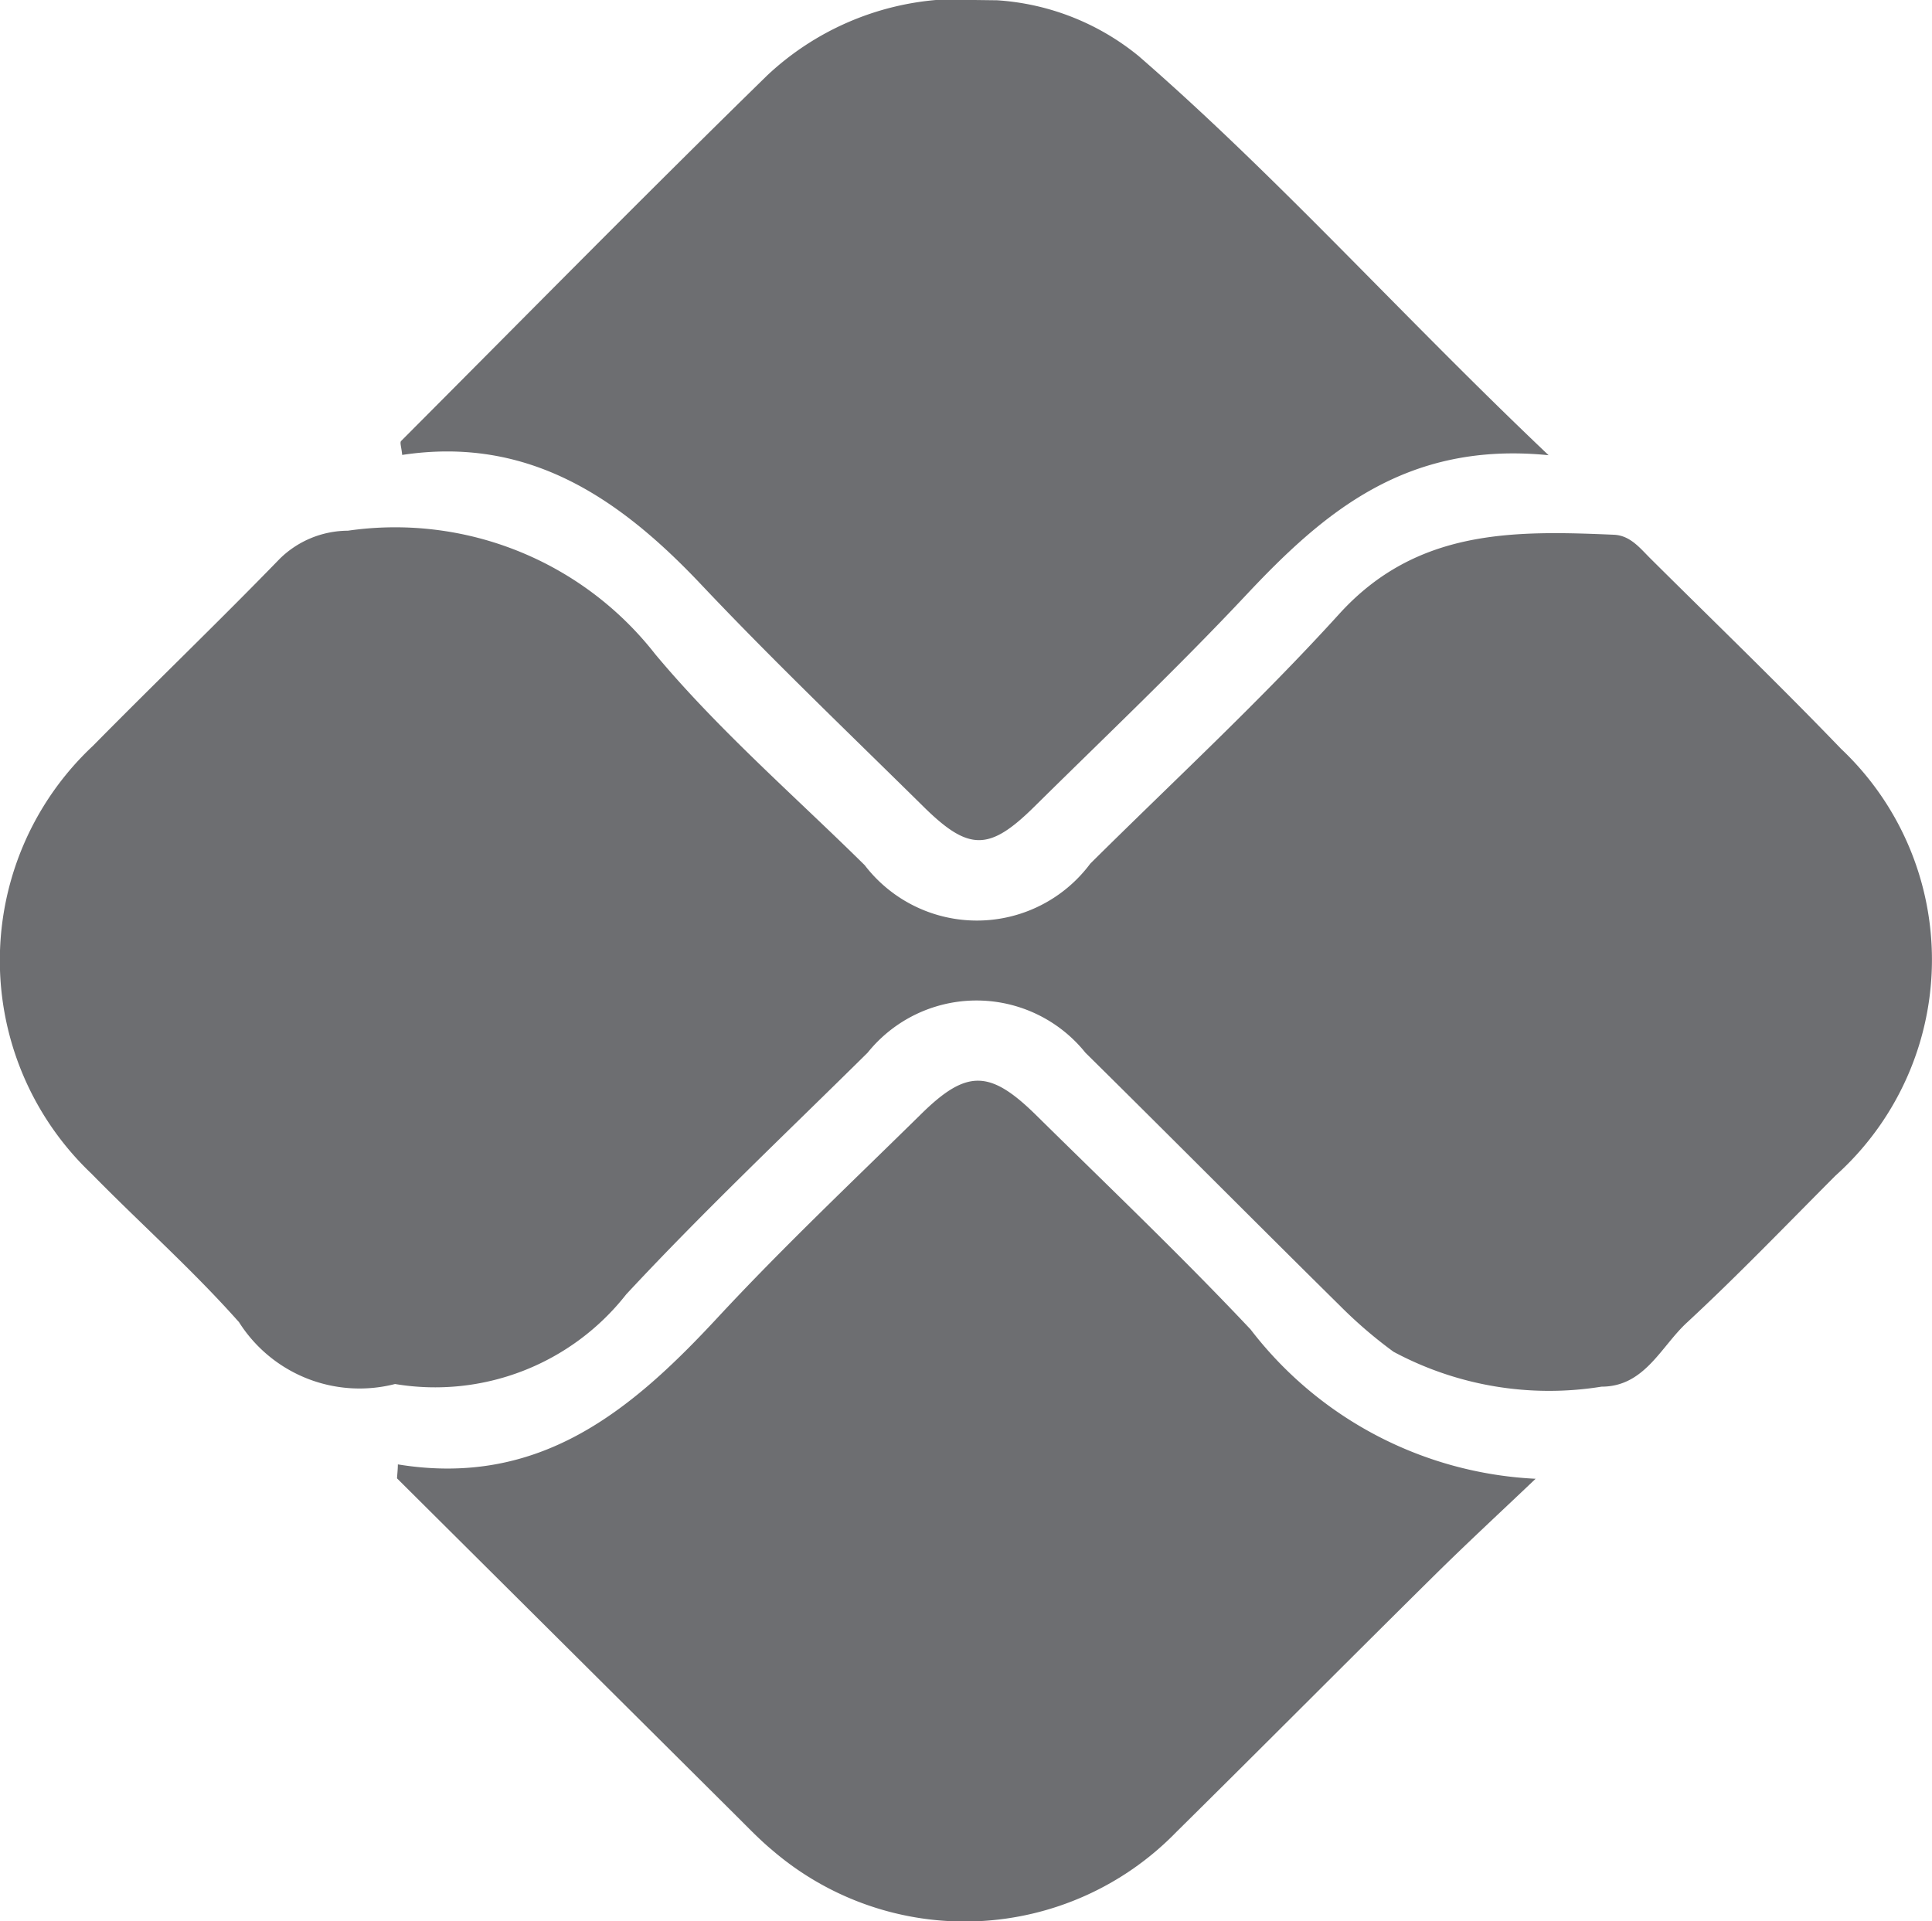 <svg xmlns='http://www.w3.org/2000/svg' width='27.665' height='27.515'><defs><style>.a{fill:#6d6e71}</style></defs><path class='a' d='M26.363 10.724c-.893-.928-1.822-1.823-2.736-2.732-.148-.148-.286-.324-.517-.334-1.436-.062-2.826-.085-3.933 1.134-1.13 1.245-2.37 2.39-3.565 3.576a2.024 2.024 0 01-3.23.022c-1.013-1-2.094-1.937-3-3.022a4.724 4.724 0 00-4.4-1.768 1.4 1.4 0 00-.974.4c-.879.906-1.79 1.781-2.676 2.68a4.209 4.209 0 00-.022 6.128c.7.714 1.451 1.38 2.113 2.127a2.043 2.043 0 002.234.885 3.477 3.477 0 003.31-1.284c1.11-1.193 2.3-2.317 3.457-3.461a2 2 0 013.118 0c1.215 1.2 2.421 2.415 3.637 3.616a6.492 6.492 0 00.775.667 4.712 4.712 0 002.979.5c.615 0 .848-.57 1.219-.914.733-.679 1.425-1.4 2.132-2.109a4.153 4.153 0 00.079-6.111z'/><path class='a' d='M10.043 8.374c1.029 1.089 2.114 2.125 3.181 3.178.647.638.94.64 1.587 0 1.012-1 2.042-1.977 3.014-3.011 1.124-1.2 2.308-2.226 4.35-2.022-2.107-2-3.87-3.977-5.869-5.715a3.563 3.563 0 00-2.028-.8l-.8-.01a4.042 4.042 0 00-2.488 1.082c-1.767 1.727-3.5 3.488-5.246 5.239-.022.022.005.092.015.2 1.809-.274 3.111.616 4.284 1.859zM17.908 19.039c-.99-1.051-2.038-2.05-3.067-3.065-.668-.659-1-.663-1.657-.014-.974.958-1.971 1.9-2.9 2.9-1.236 1.334-2.551 2.444-4.587 2.111 0 .066-.008.133-.012.2l4.857 4.832c.168.167.332.339.513.49a4.225 4.225 0 005.788-.256c1.234-1.219 2.456-2.45 3.689-3.669.477-.472.971-.928 1.457-1.391a5.477 5.477 0 01-4.081-2.138z'/></svg>